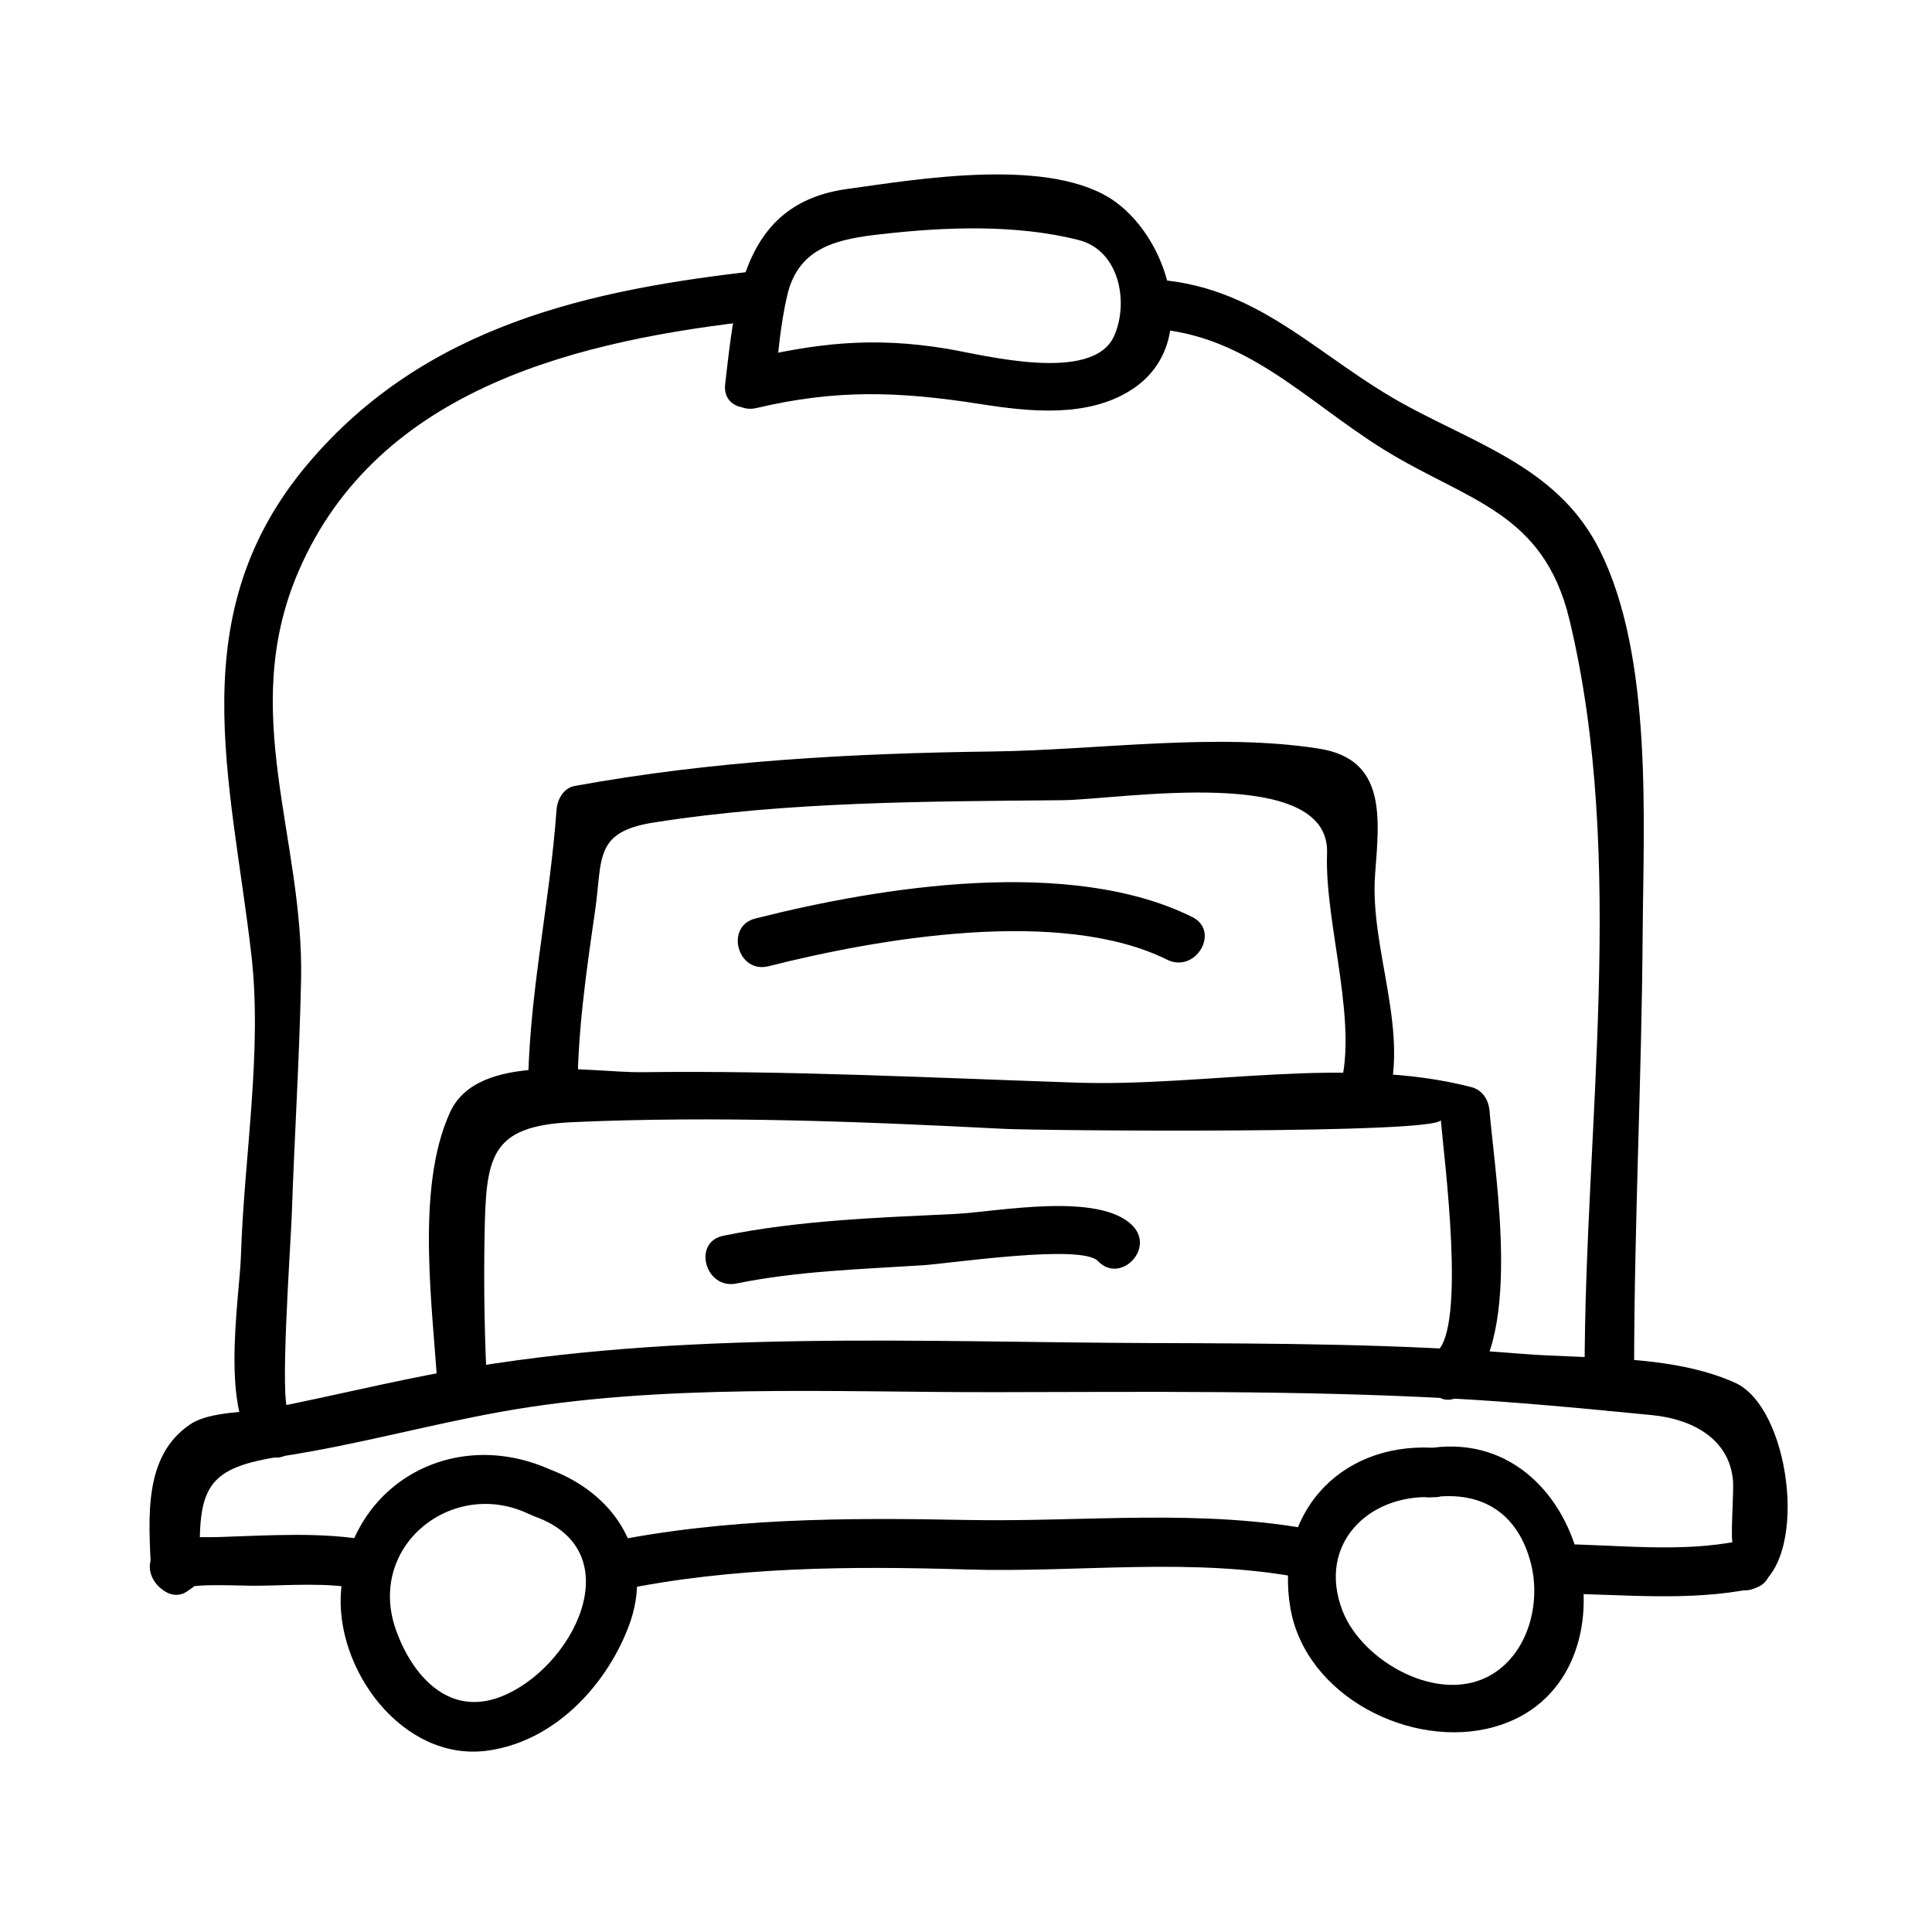 <?xml version="1.0" encoding="UTF-8"?>
<!-- Uploaded to: SVG Repo, www.svgrepo.com, Generator: SVG Repo Mixer Tools -->
<svg fill="#000000" width="800px" height="800px" version="1.1" viewBox="144 144 512 512" xmlns="http://www.w3.org/2000/svg">
 <g>
  <path d="m290.71 533.87c-25.68-12.203-53.828 2.691-56.316 31.492-1.805 20.918 16.273 45.535 38.645 42.594 17.523-2.305 31.301-16.781 37.453-32.652 7.336-18.93-3.281-35.645-21.348-42.094-1.164 4.219-2.324 8.434-3.488 12.652 0.289 0.102 0.57 0.199 0.859 0.305 8.004 2.816 11.414-9.859 3.488-12.652-0.289-0.102-0.57-0.199-0.859-0.305-8.008-2.816-11.387 9.836-3.488 12.652 26.094 9.309 10.008 40.699-9.246 47.902-13.68 5.121-23.258-5.852-27.5-17.879-7.805-22.125 14.938-40.316 35.184-30.691 7.594 3.617 14.258-7.691 6.617-11.324z"/>
  <path d="m523.67 527.66c-25.027-1.254-41.984 17.973-37.688 42.594 4.074 23.328 32.059 37.438 53.832 31.445 40.219-11.082 26.148-79.551-16.145-74.039-8.266 1.082-8.371 14.211 0 13.121 13.309-1.738 22.66 4.441 26.016 17.465 2.719 10.547-0.609 23.586-10.227 29.441-13.785 8.391-34.434-3.305-39.66-16.758-6.812-17.535 6.711-31.004 23.871-30.145 8.461 0.418 8.418-12.699 0-13.125z"/>
  <path d="m493.37 549.69c-30.797-6.082-62.027-2.266-93.16-2.883-32.152-0.637-64.066-0.535-95.695 5.984-8.281 1.707-4.769 14.352 3.488 12.652 30.379-6.262 61.328-6.449 92.207-5.516 29.93 0.902 60.043-3.438 89.672 2.414 8.266 1.633 11.785-11.012 3.488-12.652z"/>
  <path d="m242.66 552.37c-13.094-2.496-27.383-1.457-40.668-1.035-4.219 0.137-11.062-0.477-14.793 2-4.875 3.238-4.465 8.805 0.043 12.086 6.856 4.984 13.387-6.402 6.621-11.332-0.125-0.094-0.25-0.184-0.383-0.277 1.086 1.891 2.168 3.777 3.25 5.668v-0.25c-1.086 1.891-2.168 3.777-3.25 5.668 2.016-1.34 14.391-0.602 18.844-0.66 8.797-0.109 18.195-0.867 26.844 0.789 8.27 1.578 11.797-11.07 3.492-12.656z"/>
  <path d="m556.62 566.32c17.262 0.133 34.746 2.156 51.812-1.301 8.285-1.68 4.769-14.32-3.488-12.652-15.773 3.195-32.355 0.957-48.324 0.836-8.465-0.066-8.457 13.055 0 13.117z"/>
  <path d="m197.11 559.76c-0.93-21.969 1.586-26.785 21.789-29.859 19.391-2.953 38.473-8.27 57.785-11.746 42.445-7.629 88.062-5.144 131.04-5.215 40.051-0.066 80.188-0.5 120.2 1.633 18.031 0.961 36.016 2.691 53.98 4.461 10.391 1.023 20.418 6.156 21.359 17.367 0.27 3.207-0.867 17.27 0.105 16.629-7.059 4.598-0.492 15.965 6.621 11.332 13.355-8.695 8.254-47.406-6.156-53.906-16.816-7.59-38.762-6.238-56.75-7.699-32.652-2.648-65.301-2.731-98.039-2.832-61.395-0.211-124.89-3.582-185.55 7.328-16.102 2.898-32.02 6.856-48.078 9.996-5.488 1.074-15.703 0.73-20.855 4.121-12.664 8.34-11.137 24.891-10.562 38.395 0.355 8.422 13.477 8.461 13.117-0.004z"/>
  <path d="m220.47 517.91c-2.481-1.57 0.582-44.215 0.855-52.07 0.715-20.707 2.019-41.402 2.461-62.113 0.805-37.738-16.777-70.941-0.688-108.29 21.133-49.062 75.07-61.422 122.77-66.648-0.582-4.293-1.164-8.59-1.746-12.891-0.332 0.059-0.66 0.109-0.992 0.168-8.328 1.395-4.785 14.039 3.488 12.648 0.332-0.051 0.66-0.109 0.992-0.164 7.262-1.223 5.594-13.691-1.746-12.891-45.684 5.008-89.188 14.602-120.12 51.074-33.879 39.953-20.555 83.438-15.141 130.19 2.984 25.742-1.961 54.008-2.75 79.848-0.348 11.32-6.219 44.75 6 52.465 7.176 4.535 13.758-6.824 6.625-11.324z"/>
  <path d="m447.74 231.04c25.988 0.836 42.277 19.285 63.043 32.133 22.004 13.613 42.23 16.289 49.133 45.039 15.277 63.59 4.023 134.7 4.023 199.4 0 3.84 3 6.207 6.559 6.559 0.105 0.012 0.203 0.02 0.305 0.031-2.188-2.188-4.371-4.371-6.559-6.559 0.285 0.141 0.566 0.285 0.855 0.426-4.066 7.426 7.262 14.043 11.324 6.621 1.395-2.539 1.289-4.144 0.938-7.043-0.461-3.836-2.656-6.172-6.559-6.559-0.105-0.012-0.203-0.02-0.305-0.031l6.559 6.559c0-38.691 2.004-77.277 2.266-115.96 0.211-30.406 2.691-73.441-11.258-101.62-10.48-21.172-30.938-27.625-50.668-38.18-24.613-13.172-39.934-32.973-69.66-33.922-8.461-0.285-8.438 12.832 0.004 13.105z"/>
  <path d="m273.18 513.31c-0.766-13.969-1.02-27.914-0.766-41.906 0.379-20.871 1.359-29.047 23.387-30.023 38.078-1.684 76.18-0.184 114.21 1.773 9.457 0.488 116.13 1.441 115.81-2.387 0.836 9.914 6.859 55.449-1.223 61.574-6.656 5.039-0.125 16.441 6.621 11.324 16.695-12.648 9.031-57.285 7.527-75.238-0.242-2.906-1.82-5.551-4.812-6.328-32.793-8.488-70.758-0.055-104.61-1.188-38.508-1.289-76.637-3.25-115.18-2.769-13.66 0.168-43.449-5.668-50.883 10.645-9.398 20.602-4.391 52.758-3.207 74.527 0.453 8.41 13.574 8.457 13.113-0.004z"/>
  <path d="m339.17 484.14c16.062-3.289 32.984-3.785 49.305-4.828 7.359-0.469 42.121-5.719 46.488-1.117 5.832 6.152 15.094-3.144 9.277-9.277-8.75-9.219-36.18-3.742-46.941-3.223-20.363 0.98-41.578 1.684-61.609 5.793-8.293 1.691-4.781 14.34 3.481 12.652z"/>
  <path d="m297.05 435.01c-0.117-16.762 2.258-33.074 4.656-49.641 1.984-13.723-0.41-20.883 15.492-23.387 35.66-5.609 72.305-5.578 108.31-5.918 15.23-0.141 71.078-9.758 70.176 14.102-0.723 19.023 9.012 46.629 2.856 63.715-2.871 7.981 9.809 11.387 12.652 3.488 6.891-19.129-4.293-41.785-2.781-61.617 1.156-15.141 3.008-30.543-14.852-33.355-27.336-4.309-58.887 0.402-86.508 0.754-37.133 0.473-74.168 2.461-110.75 9.137-2.981 0.547-4.617 3.594-4.812 6.328-1.832 25.59-7.731 50.66-7.551 76.395 0.051 8.461 13.172 8.465 13.113 0z"/>
  <path d="m347.68 400.06c29.199-7.394 77.387-15.727 105.63-1.73 7.551 3.742 14.207-7.566 6.621-11.324-32.234-15.977-82.18-8.094-115.74 0.402-8.199 2.07-4.719 14.723 3.488 12.652z"/>
  <path d="m349.3 245.8c0.93-7.945 1.516-15.855 3.359-23.664 3.055-12.957 13.848-14.824 24.922-16.086 16.914-1.926 35.66-2.644 52.258 1.555 10.836 2.738 13.367 16.531 9.426 25.41-5.637 12.707-34.656 5.027-44.035 3.457-20.027-3.348-34.871-1.559-54.238 3.008-8.23 1.941-4.738 14.594 3.488 12.652 21.133-4.984 37.66-4.449 59.355-1.051 13.043 2.047 28.422 3.703 40.059-3.816 18.301-11.82 10.207-39.156-4.188-49.699-16.711-12.234-52.559-6.07-71.266-3.473-27.703 3.852-29.57 28.719-32.266 51.707-0.977 8.398 12.152 8.305 13.125 0z"/>
 </g>
</svg>